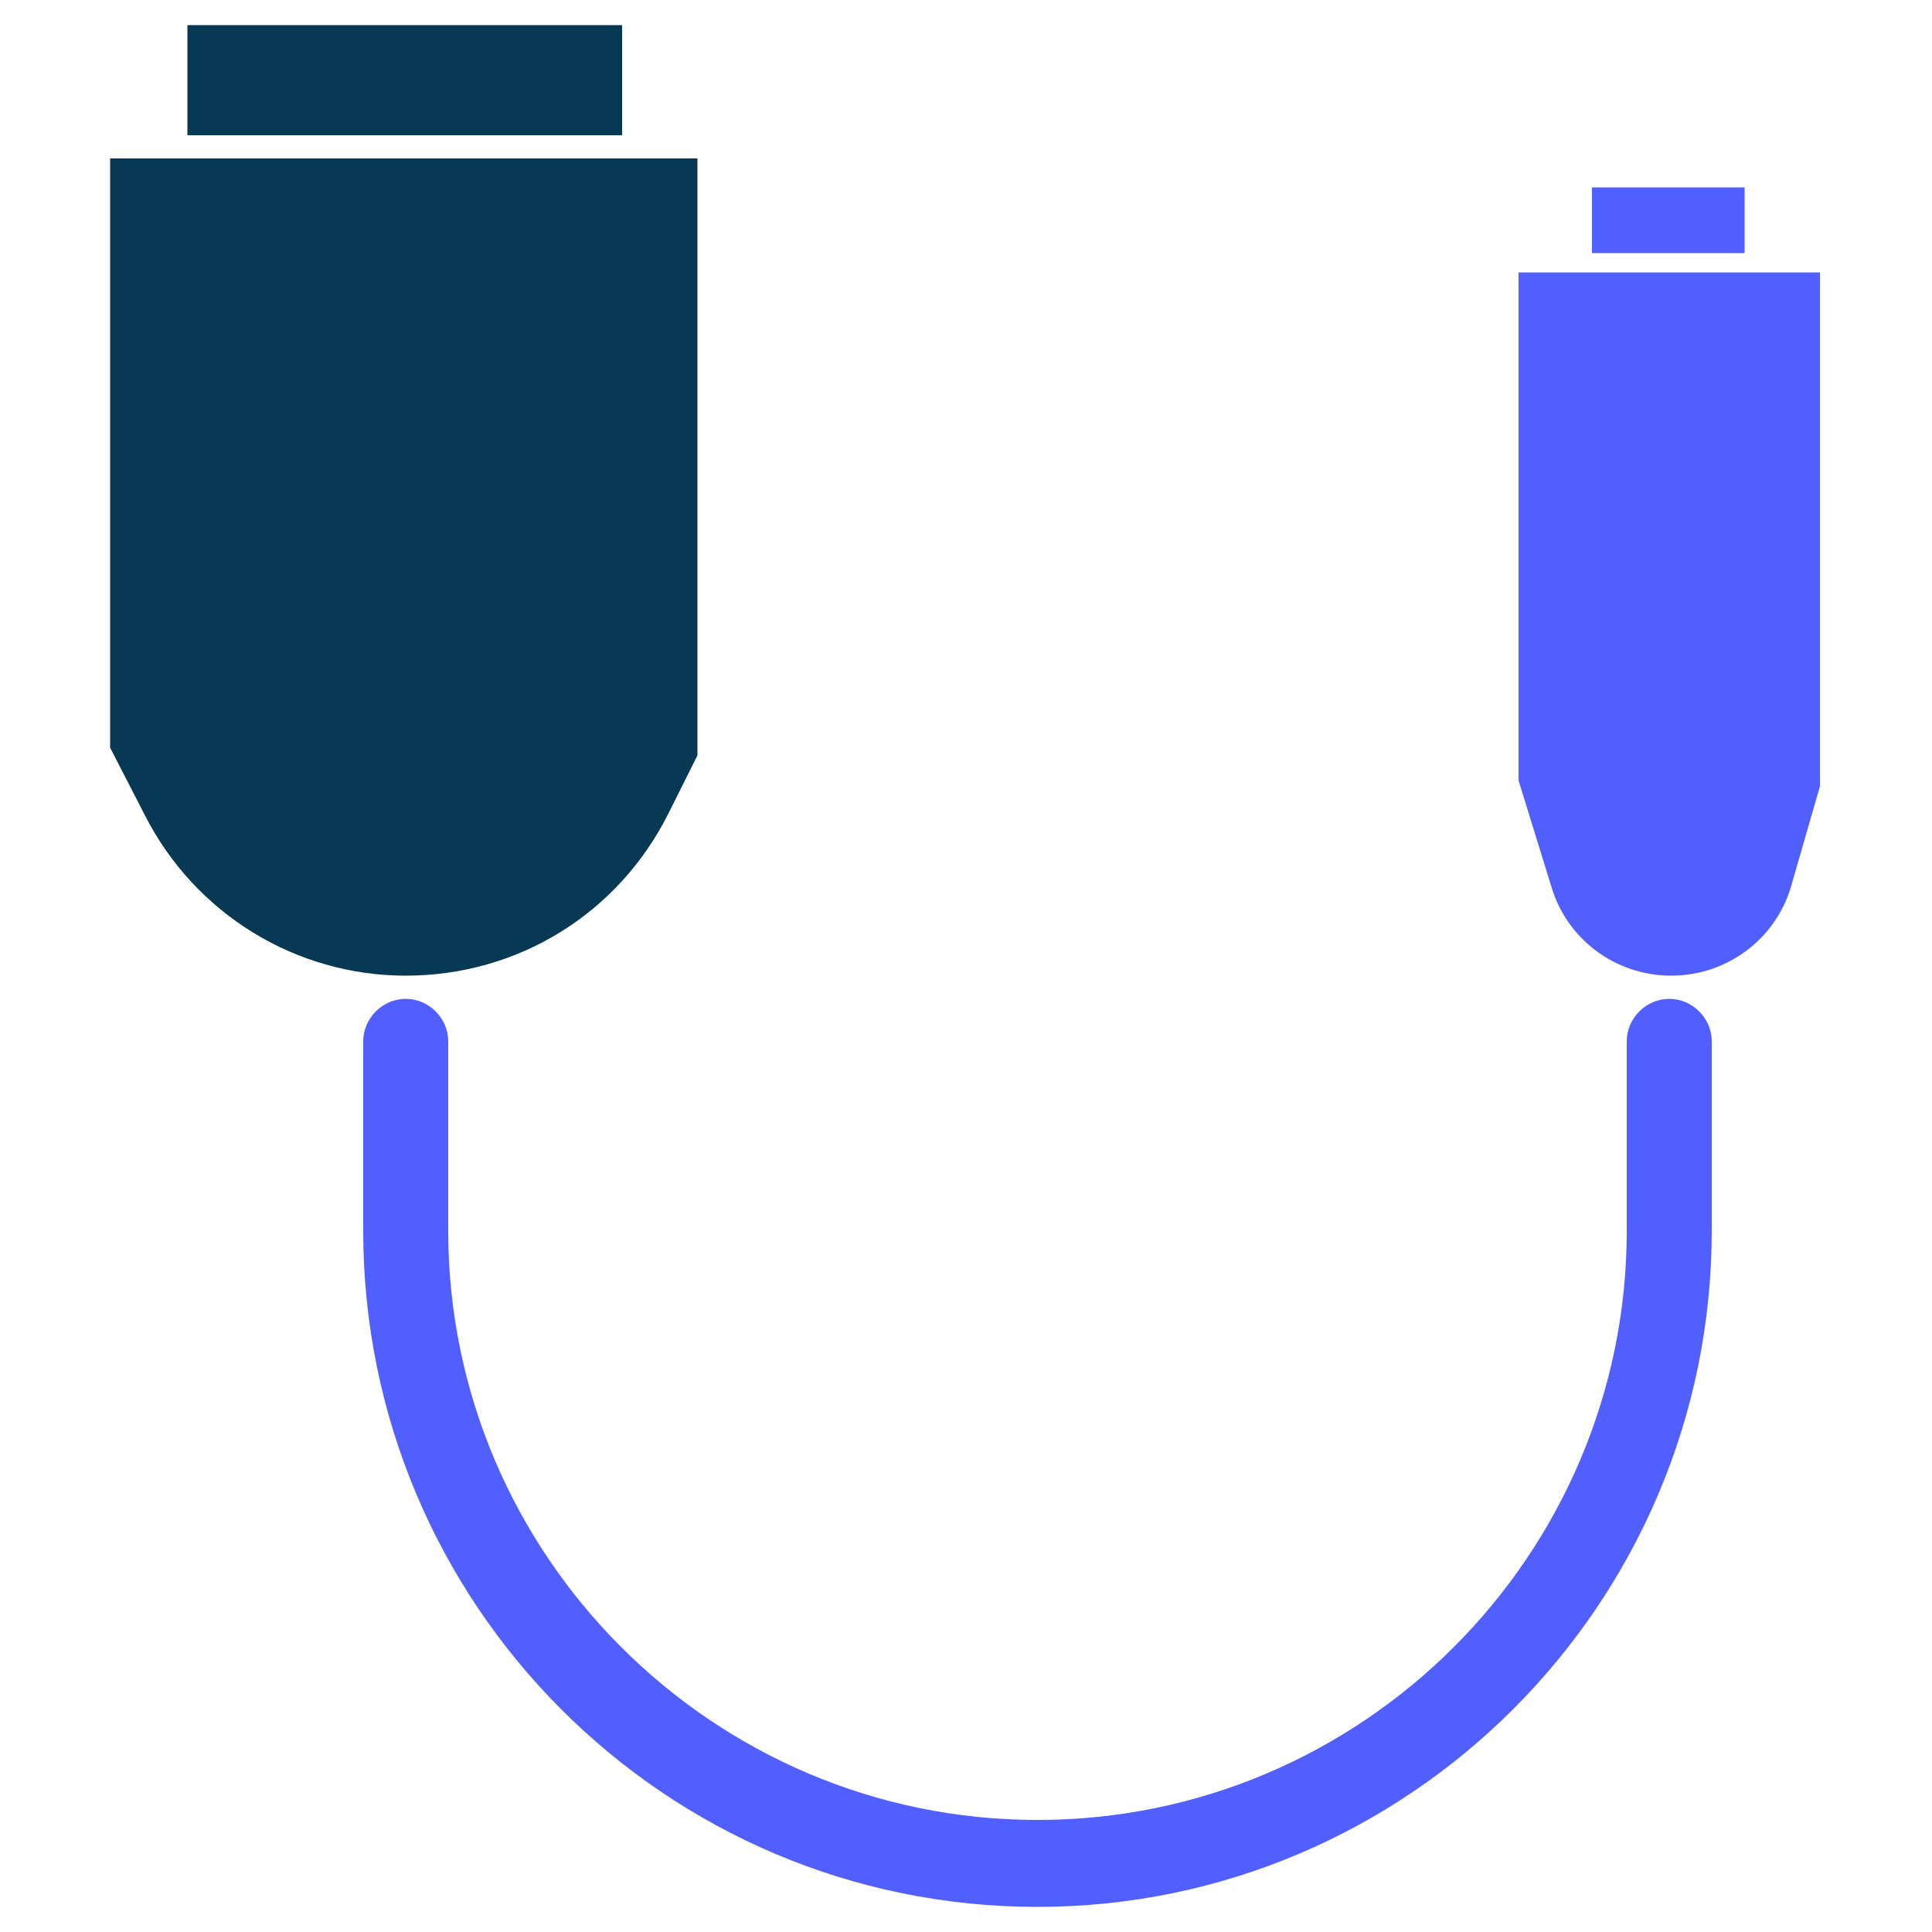 <?xml version="1.0" encoding="utf-8"?>
<!-- Generator: Adobe Illustrator 27.1.1, SVG Export Plug-In . SVG Version: 6.00 Build 0)  -->
<svg version="1.1" id="Layer_1" xmlns="http://www.w3.org/2000/svg" xmlns:xlink="http://www.w3.org/1999/xlink" x="0px" y="0px"
	 viewBox="0 0 100 100" style="enable-background:new 0 0 100 100;" xml:space="preserve">
<style type="text/css">
	.st0{fill:#073854;}
	.st1{fill:#525FFF;}
	.st2{fill:#FFFFFF;}
</style>
<g>
	<g>
		<g>
			<path class="st0" d="M36.1,8.2v30.9l-1.5,3c-2.6,5.2-7.8,8.4-13.6,8.4h0c-5.7,0-10.9-3.2-13.5-8.3l-1.8-3.5V8.2H36.1z"/>
		</g>
		<g>
			<rect x="9.7" y="1.3" class="st0" width="22.5" height="5.7"/>
		</g>
	</g>
	<g>
		<g>
			<path class="st1" d="M94.2,14.1v26.6l-1.5,5.2c-0.8,2.7-3.3,4.6-6.2,4.6h0c-2.9,0-5.4-1.9-6.2-4.6l-1.7-5.5V14.1H94.2z"/>
		</g>
		<g>
			<rect x="82.4" y="9.7" class="st1" width="7.9" height="3.4"/>
		</g>
	</g>
	<g>
		<path class="st1" d="M53.7,98.7c-19.3,0-34.9-15.7-34.9-35v-9.8c0-1.2,1-2.2,2.2-2.2c1.2,0,2.2,1,2.2,2.2v9.8
			c0,16.8,13.7,30.5,30.5,30.5c16.8,0,30.5-13.7,30.5-30.5v-9.8c0-1.2,1-2.2,2.2-2.2c1.2,0,2.2,1,2.2,2.2v9.8
			C88.6,83,72.9,98.7,53.7,98.7z"/>
	</g>
</g>
</svg>
